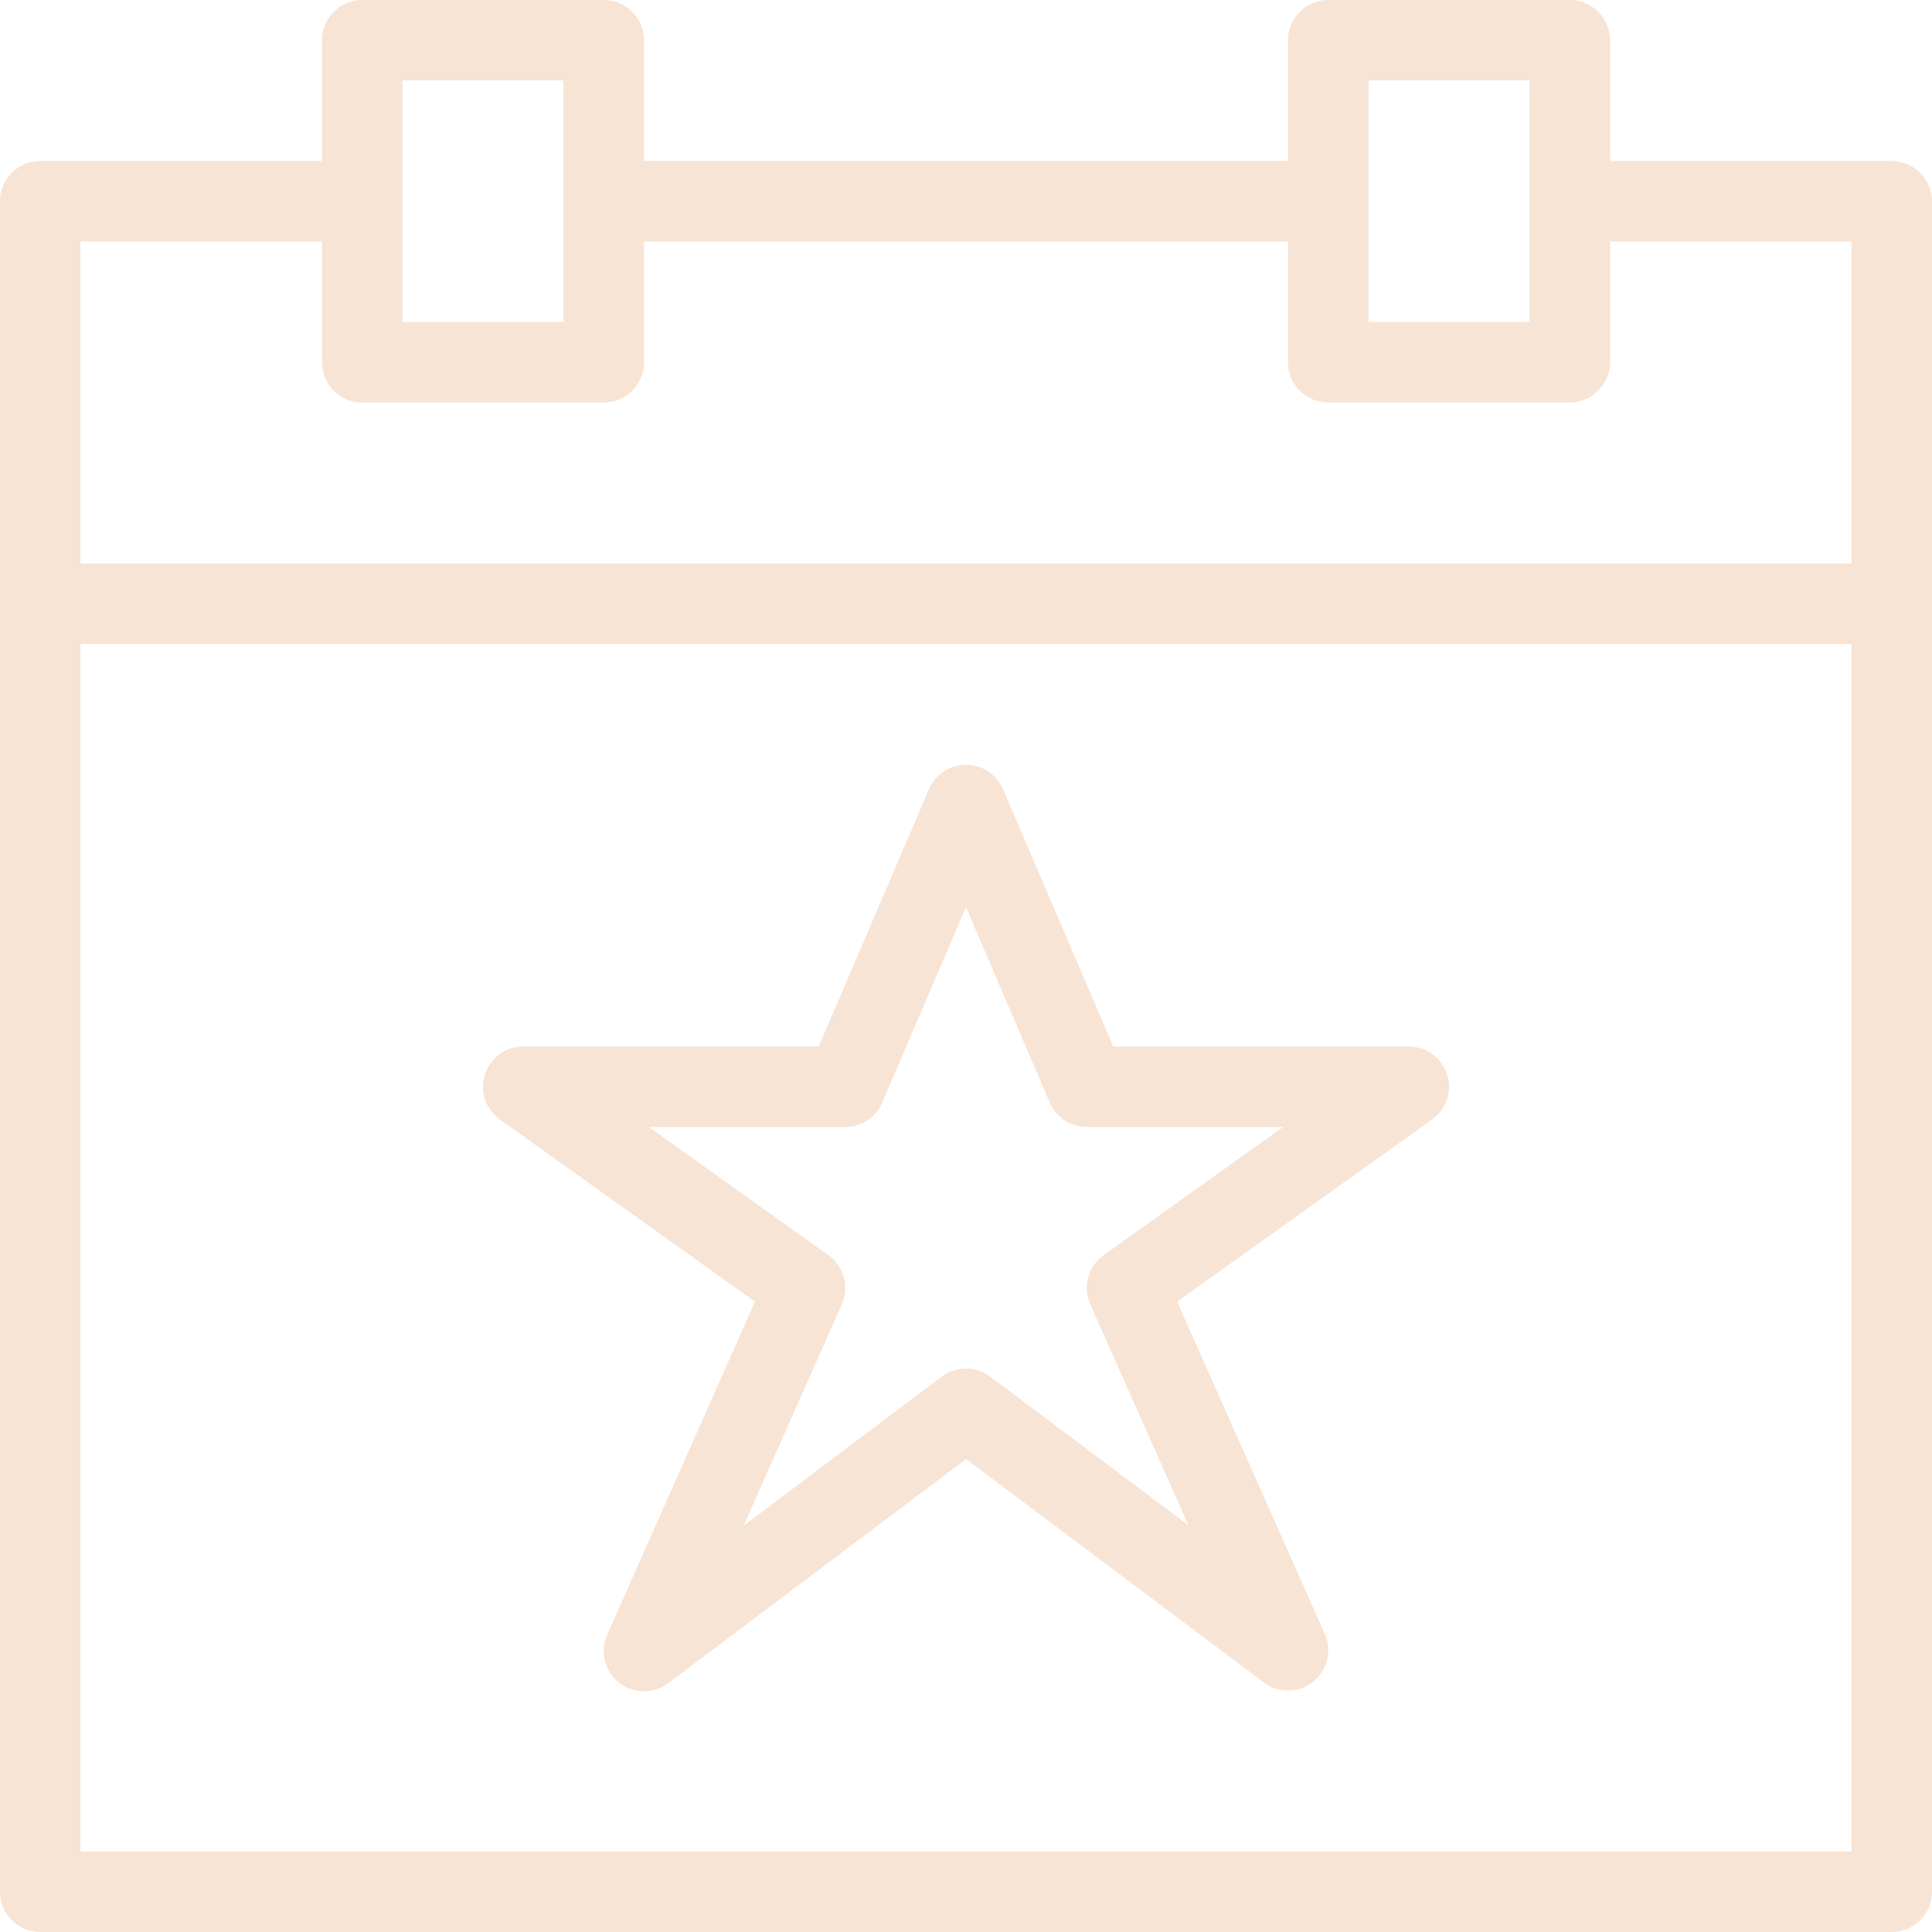 <?xml version="1.0" encoding="UTF-8"?> <svg xmlns="http://www.w3.org/2000/svg" width="24" height="24" viewBox="0 0 24 24" fill="none"><path d="M4.5 2.5H0.5V23.5H23.5V2.5H19.5M7.5 2.5H16.5M0.5 7.5H23.5M4.5 0.5H7.5V4.5H4.5V0.5ZM16.5 0.5H19.5V4.5H16.5V0.5ZM12 10L13.5 13.5H17.5L14 16L16 20.5L12 17.5L8 20.51L10 16L6.5 13.5H10.5L12 10Z" stroke="#F8E4D4" stroke-linecap="round" stroke-linejoin="round"></path></svg> 